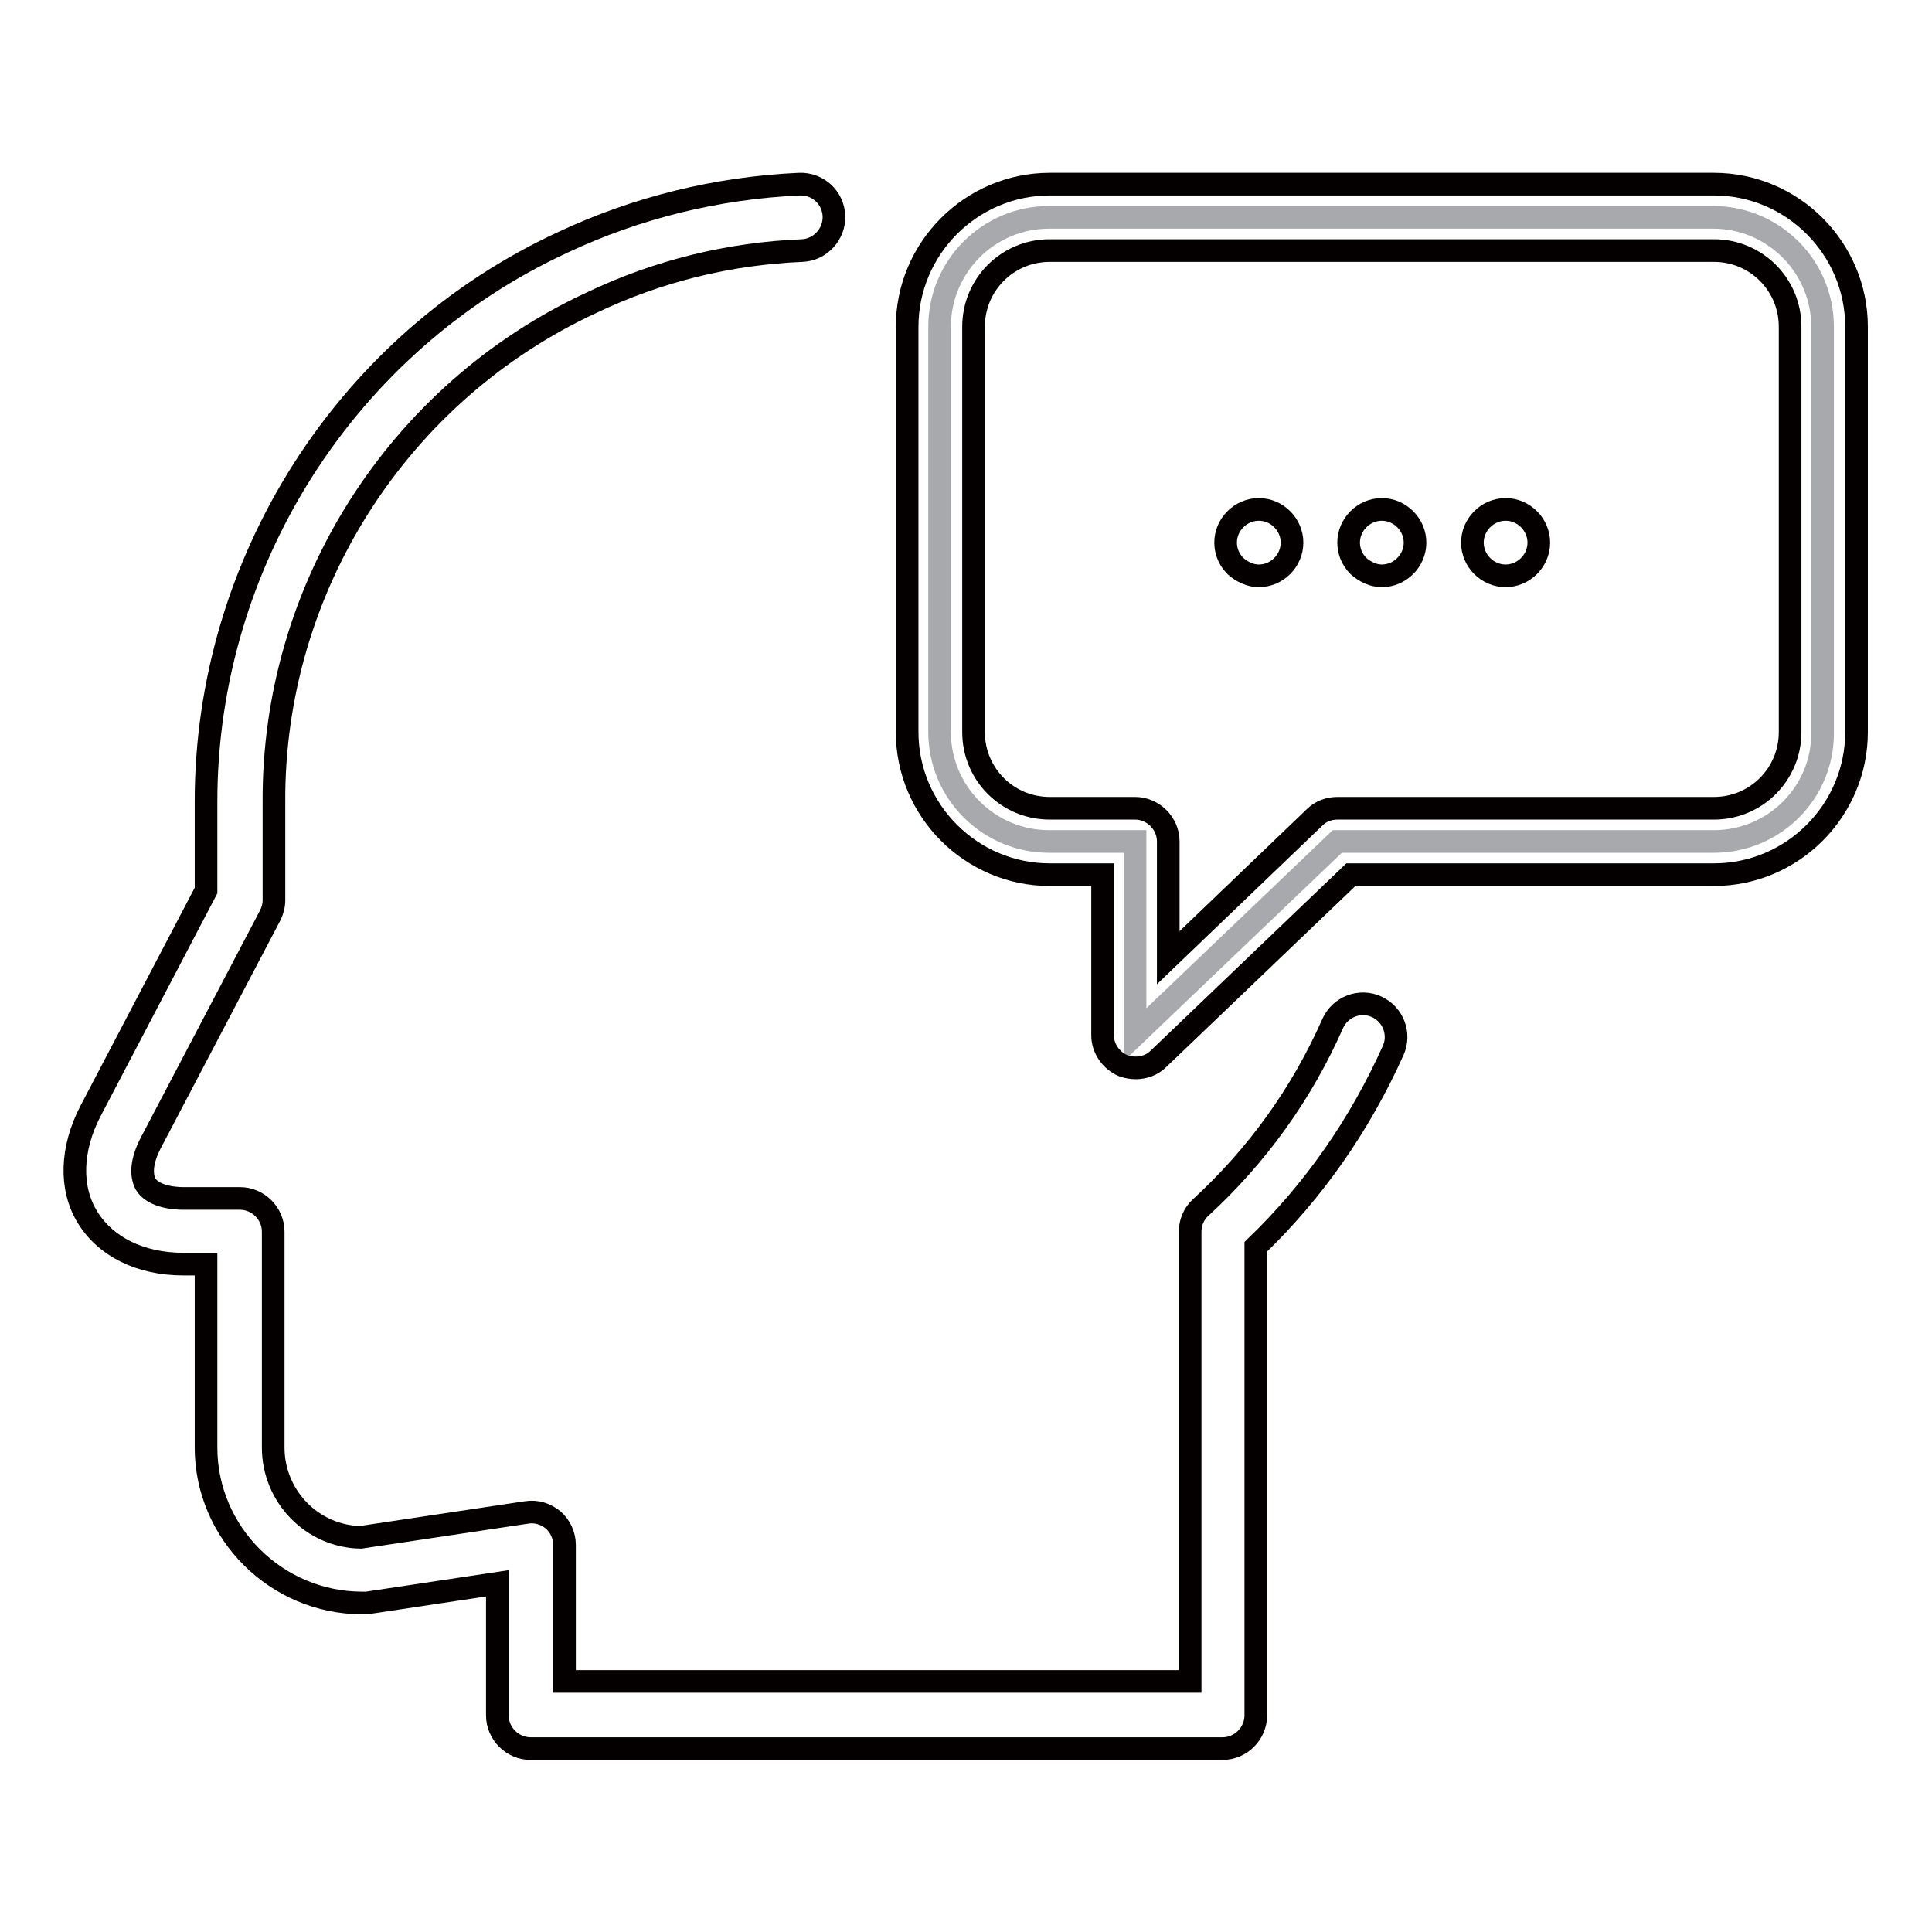 <?xml version="1.0" encoding="utf-8"?>
<!-- Svg Vector Icons : http://www.onlinewebfonts.com/icon -->
<!DOCTYPE svg PUBLIC "-//W3C//DTD SVG 1.1//EN" "http://www.w3.org/Graphics/SVG/1.1/DTD/svg11.dtd">
<svg version="1.1" xmlns="http://www.w3.org/2000/svg" xmlns:xlink="http://www.w3.org/1999/xlink" x="0px" y="0px" viewBox="0 0 256 256" enable-background="new 0 0 256 256" xml:space="preserve">
<g> <path stroke-width="3" fill-opacity="0" stroke="#a7a9ac"  d="M227.1,111.5h-49.9l-26.8,25.6v-25.6h-11.4c-8,0-14.5-6.5-14.5-14.5V43.3c0-8,6.5-14.5,14.5-14.5h88 c8,0,14.5,6.5,14.5,14.5V97C241.6,105,235.1,111.5,227.1,111.5L227.1,111.5z"/> <path stroke-width="3" fill-opacity="0" stroke="#040000"  d="M48,212.4c0.2,0,0.4,0,0.6,0l17.3-2.6v17.5c0,2.4,2,4.4,4.4,4.4H162c2.4,0,4.4-2,4.4-4.4v-62.1 c7.7-7.4,13.8-16.2,18.2-26c1-2.2,0-4.8-2.2-5.8c-2.2-1-4.8,0-5.8,2.2c-4.1,9.3-10,17.5-17.5,24.4c-0.9,0.8-1.4,2-1.4,3.2v59.6 H74.8v-18.1c0-1.3-0.6-2.5-1.5-3.3c-1-0.8-2.2-1.2-3.5-1l-22,3.3c-6.4-0.1-11.6-5.4-11.6-11.9v-28.6c0-2.4-2-4.4-4.4-4.4h-7.4 c-2.5,0-4.4-0.7-5.1-1.9c-0.7-1.3-0.5-3.2,0.7-5.5l15.8-30.1c0.3-0.6,0.5-1.3,0.5-2v-12.9C36.1,78,52.7,52,78.4,40.1 c8.8-4.2,18.2-6.5,27.9-6.9c2.4-0.1,4.3-2.2,4.2-4.6s-2.1-4.3-4.6-4.2c-10.9,0.5-21.5,3.1-31.3,7.7c-28.8,13.3-47.3,42.5-47.3,74.1 V118l-15.3,29.2c-2.6,5-2.8,10.2-0.4,14.1c2.4,3.9,7,6.2,12.7,6.2h3v24.3C27.3,203.1,36.6,212.4,48,212.4L48,212.4z"/> <path stroke-width="3" fill-opacity="0" stroke="#040000"  d="M148.8,141.2c0.5,0.2,1.2,0.3,1.7,0.3c1.1,0,2.2-0.4,3-1.2l25.5-24.4h48.1c10.4,0,18.9-8.5,18.9-18.9V43.3 c0-10.4-8.5-18.9-18.9-18.9h-88c-10.4,0-18.9,8.5-18.9,18.9V97c0,10.4,8.5,18.9,18.9,18.9h7v21.3 C146.1,138.9,147.2,140.5,148.8,141.2L148.8,141.2z M139.1,107.1c-5.6,0-10.1-4.5-10.1-10.1V43.3c0-5.6,4.5-10.1,10.1-10.1h88 c5.6,0,10.1,4.5,10.1,10.1V97c0,5.6-4.5,10.1-10.1,10.1h-49.9c-1.1,0-2.2,0.4-3,1.2l-19.4,18.6v-15.4c0-2.4-2-4.4-4.4-4.4H139.1z" /> <path stroke-width="3" fill-opacity="0" stroke="#040000"  d="M183.1,76.3c1.2,0,2.3-0.5,3.1-1.3c0.8-0.8,1.3-1.9,1.3-3.1s-0.5-2.3-1.3-3.1c-0.8-0.8-1.9-1.3-3.1-1.3 s-2.3,0.5-3.1,1.3c-0.8,0.8-1.3,1.9-1.3,3.1s0.5,2.3,1.3,3.1C180.9,75.8,182,76.3,183.1,76.3z M199.5,76.3c1.2,0,2.3-0.5,3.1-1.3 s1.3-1.9,1.3-3.1s-0.5-2.3-1.3-3.1c-0.8-0.8-1.9-1.3-3.1-1.3c-1.2,0-2.3,0.5-3.1,1.3c-0.8,0.8-1.3,1.9-1.3,3.1s0.5,2.3,1.3,3.1 C197.2,75.8,198.3,76.3,199.5,76.3z M166.8,76.3c1.2,0,2.3-0.5,3.1-1.3c0.8-0.8,1.3-1.9,1.3-3.1s-0.5-2.3-1.3-3.1 c-0.8-0.8-1.9-1.3-3.1-1.3s-2.3,0.5-3.1,1.3c-0.8,0.8-1.3,1.9-1.3,3.1s0.5,2.3,1.3,3.1C164.6,75.8,165.7,76.3,166.8,76.3z"/></g>
</svg>